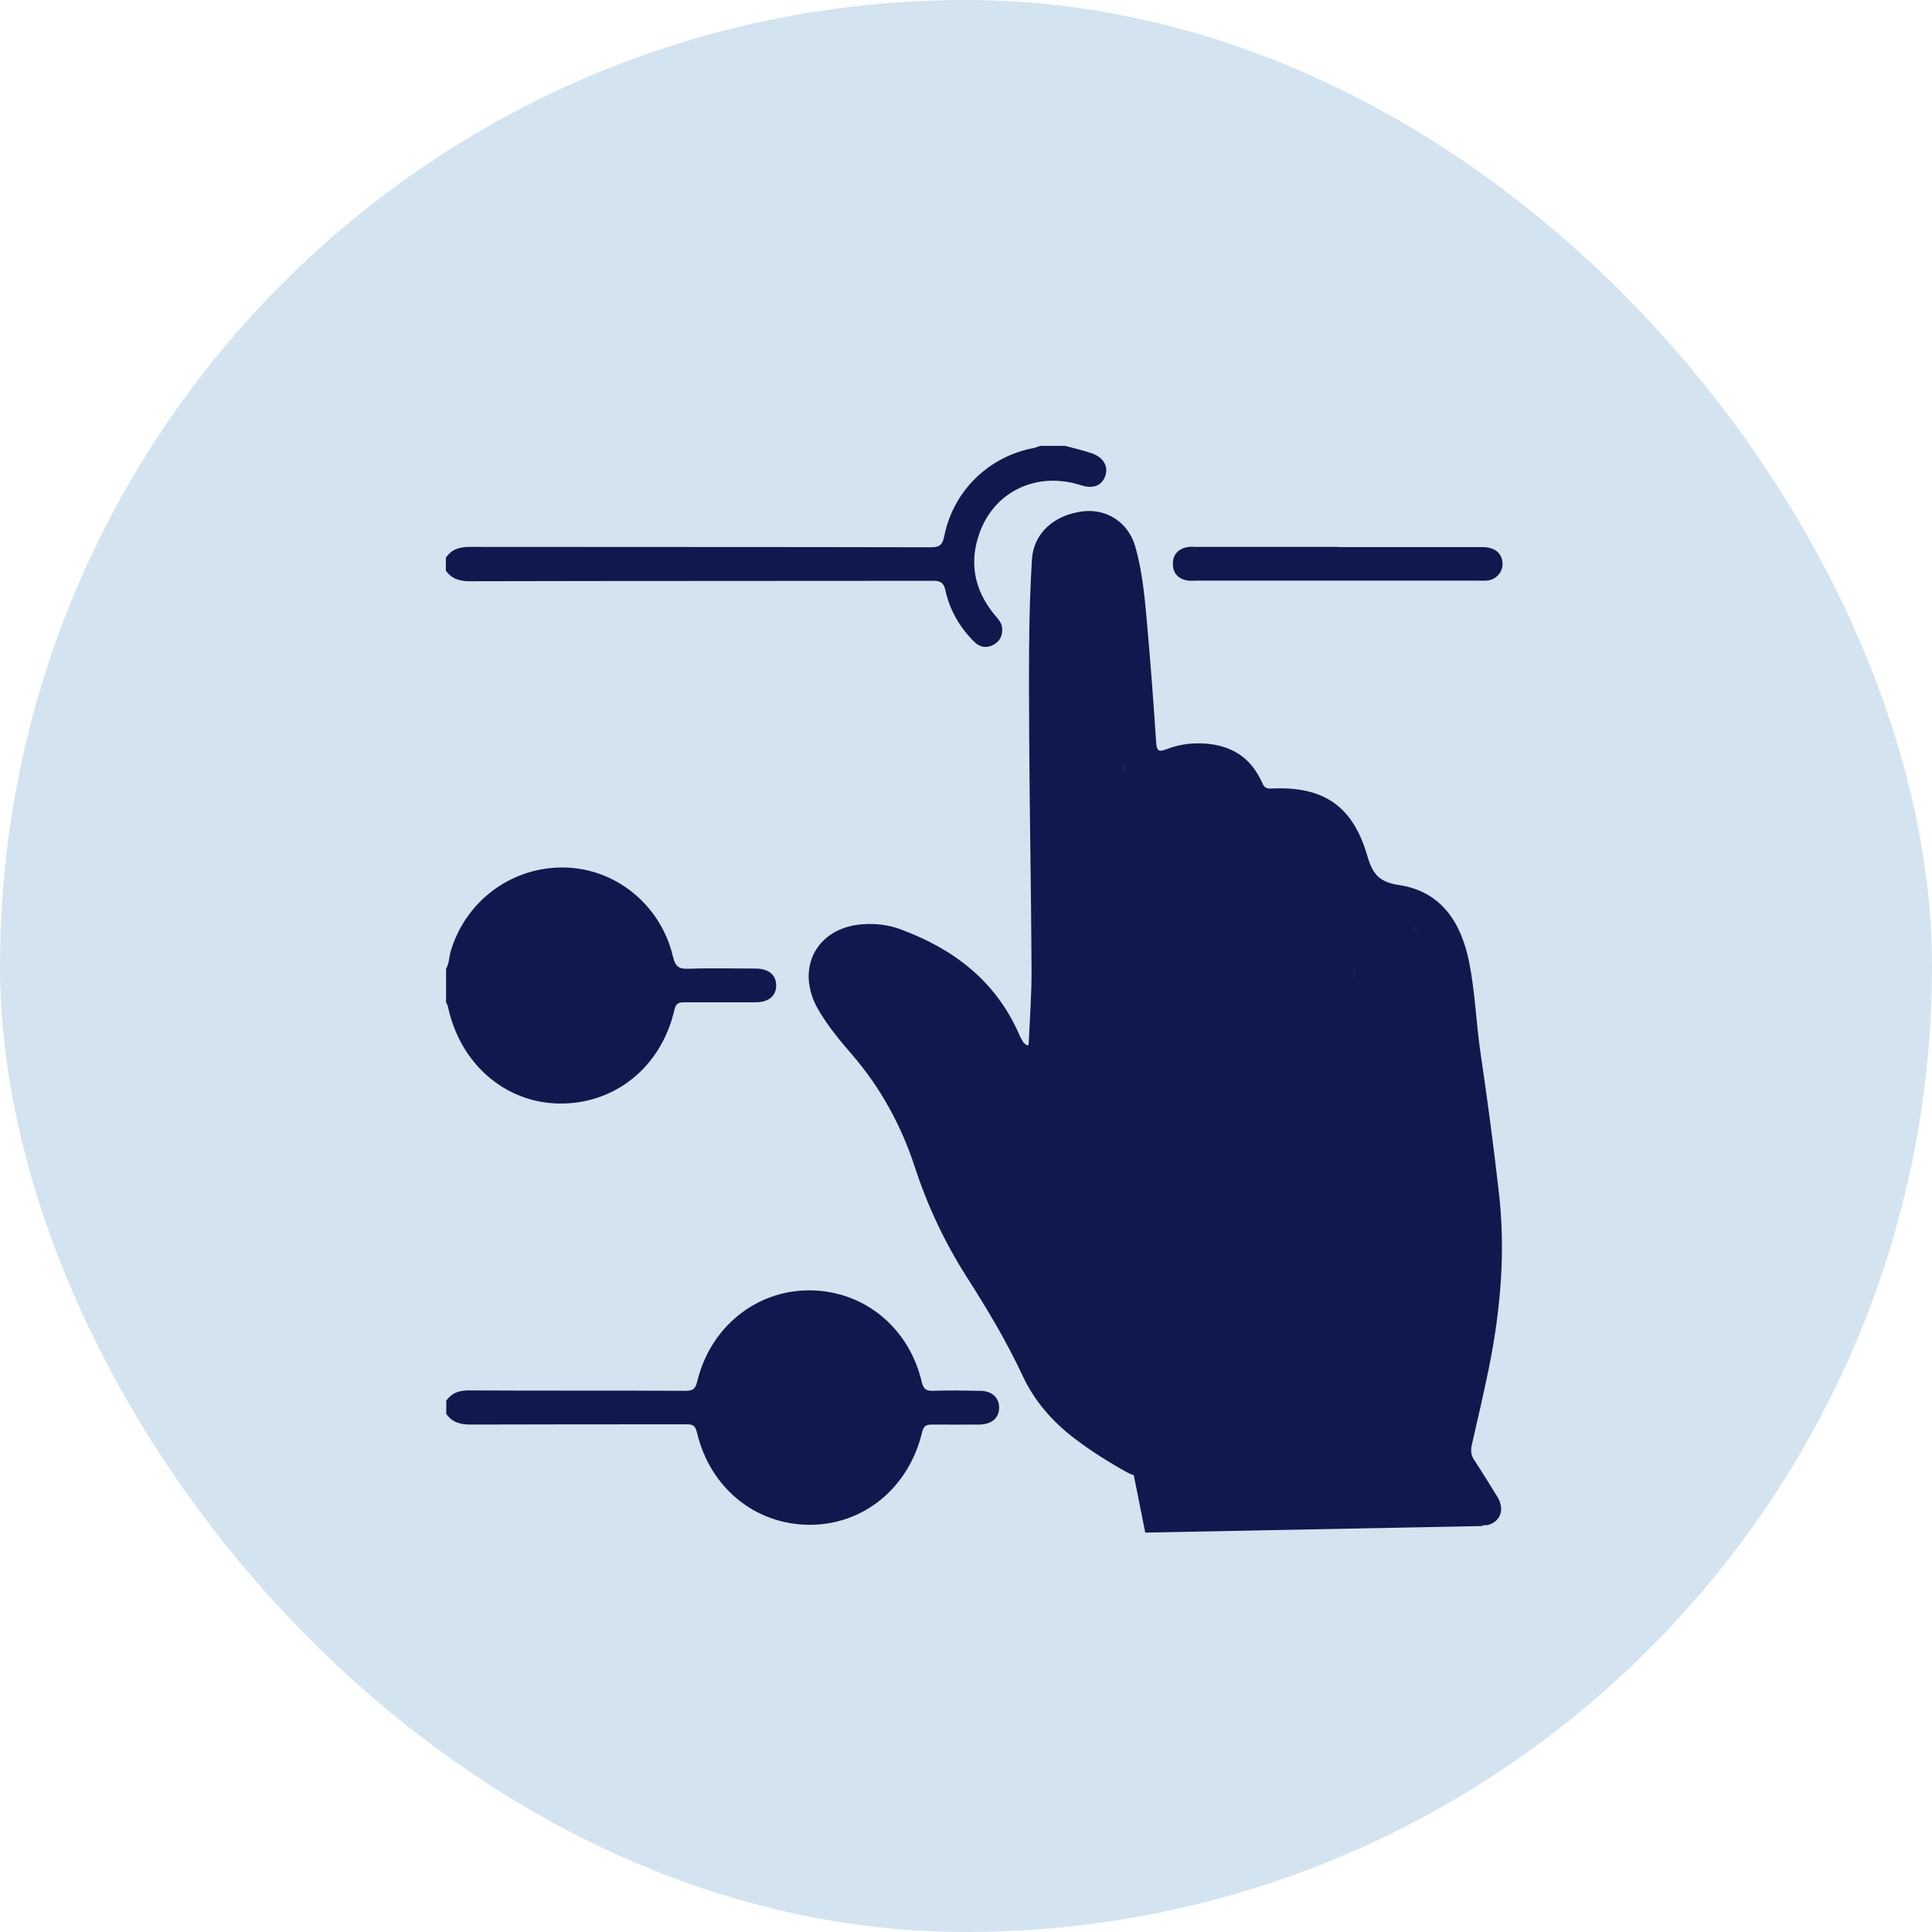 <svg width="52" height="52" viewBox="0 0 52 52" fill="none" xmlns="http://www.w3.org/2000/svg">
<rect width="52" height="52" rx="26" fill="#D3E4F0"/>
<path d="M12.006 37.709C12.165 37.477 12.376 37.417 12.652 37.423C14.583 37.434 16.52 37.423 18.451 37.434C18.637 37.434 18.716 37.39 18.764 37.19C19.113 35.719 20.356 34.719 21.801 34.73C23.251 34.741 24.463 35.725 24.807 37.19C24.854 37.39 24.928 37.439 25.119 37.434C25.537 37.417 25.95 37.428 26.368 37.434C26.696 37.434 26.892 37.612 26.892 37.888C26.892 38.163 26.691 38.336 26.368 38.342C25.944 38.342 25.516 38.347 25.093 38.342C24.934 38.342 24.86 38.369 24.817 38.553C24.457 40.056 23.23 41.051 21.774 41.04C20.319 41.029 19.107 40.04 18.758 38.553C18.711 38.342 18.615 38.336 18.457 38.336C16.525 38.336 14.588 38.336 12.657 38.342C12.387 38.342 12.17 38.282 12.011 38.055V37.715L12.006 37.709ZM24.002 37.898C24.008 36.65 23.034 35.622 21.822 35.606C20.573 35.59 19.568 36.601 19.557 37.866C19.552 39.104 20.541 40.132 21.748 40.142C22.981 40.153 23.986 39.142 23.997 37.893L24.002 37.898Z" fill="#10194D"/>
<path d="M12.005 15.006C12.164 14.774 12.376 14.72 12.646 14.72C16.779 14.725 20.911 14.72 25.039 14.73C25.267 14.73 25.362 14.693 25.415 14.428C25.663 13.195 26.627 12.276 27.844 12.054C27.896 12.043 27.944 12.016 27.997 12C28.219 12 28.442 12 28.664 12C28.902 12.065 29.151 12.119 29.384 12.2C29.696 12.308 29.833 12.546 29.754 12.795C29.664 13.071 29.426 13.168 29.093 13.06C27.923 12.681 26.775 13.211 26.367 14.336C26.076 15.141 26.224 15.877 26.759 16.536C26.849 16.645 26.955 16.742 26.971 16.893C26.992 17.088 26.923 17.25 26.753 17.347C26.563 17.456 26.378 17.428 26.219 17.272C25.833 16.888 25.563 16.428 25.446 15.887C25.399 15.682 25.314 15.633 25.113 15.633C20.959 15.639 16.805 15.633 12.646 15.644C12.376 15.644 12.159 15.585 12 15.358V15.017L12.005 15.006Z" fill="#10194D"/>
<path d="M12.006 26.074C12.091 25.933 12.085 25.766 12.128 25.614C12.53 24.241 13.784 23.317 15.207 23.349C16.583 23.381 17.79 24.366 18.113 25.75C18.176 26.02 18.277 26.085 18.531 26.074C19.134 26.052 19.732 26.069 20.335 26.069C20.684 26.069 20.891 26.236 20.891 26.523C20.891 26.804 20.69 26.977 20.34 26.977C19.7 26.977 19.065 26.977 18.425 26.977C18.266 26.977 18.192 26.999 18.15 27.188C17.795 28.723 16.546 29.724 15.043 29.702C13.578 29.675 12.376 28.621 12.053 27.08C12.048 27.047 12.022 27.015 12.006 26.982C12.006 26.68 12.006 26.377 12.006 26.074ZM15.112 24.257C13.884 24.257 12.895 25.279 12.895 26.539C12.895 27.788 13.906 28.805 15.133 28.794C16.361 28.783 17.345 27.756 17.335 26.496C17.324 25.258 16.324 24.247 15.107 24.252L15.112 24.257Z" fill="#10194D"/>
<path d="M27.685 28.129C27.717 27.415 27.77 26.739 27.764 26.063C27.754 23.992 27.712 21.922 27.701 19.851C27.696 18.25 27.674 16.655 27.775 15.055C27.817 14.368 28.352 13.86 29.146 13.763C29.786 13.687 30.368 14.06 30.553 14.703C30.765 15.433 30.818 16.19 30.887 16.942C30.977 17.958 31.051 18.975 31.119 19.997C31.135 20.208 31.188 20.245 31.384 20.17C31.797 20.008 32.225 19.97 32.665 20.04C33.273 20.143 33.697 20.473 33.956 21.035C34.009 21.148 34.041 21.235 34.21 21.224C35.617 21.154 36.411 21.684 36.803 23.041C36.946 23.527 37.12 23.738 37.644 23.819C38.782 23.987 39.327 24.814 39.544 25.906C39.703 26.707 39.729 27.518 39.846 28.323C40.031 29.567 40.195 30.81 40.338 32.059C40.528 33.665 40.391 35.249 40.073 36.823C39.93 37.515 39.772 38.207 39.613 38.894C39.581 39.04 39.592 39.164 39.676 39.294C39.893 39.623 40.1 39.959 40.306 40.294C40.47 40.57 40.422 40.845 40.19 40.986C39.967 41.121 39.724 41.051 39.555 40.781C39.29 40.359 39.031 39.932 38.761 39.515C38.644 39.337 38.634 39.158 38.681 38.953C39.036 37.504 39.359 36.05 39.502 34.557C39.602 33.492 39.48 32.443 39.353 31.389C39.152 29.707 38.872 28.042 38.703 26.36C38.671 26.058 38.592 25.766 38.47 25.49C38.253 24.987 37.84 24.765 37.343 24.684C37.105 24.647 37.21 24.83 37.221 24.922C37.337 25.701 37.401 26.48 37.327 27.269C37.295 27.631 37.126 27.81 36.84 27.793C36.565 27.772 36.411 27.555 36.438 27.199C36.533 25.793 36.289 24.436 35.866 23.1C35.607 22.289 35.009 22.143 34.353 22.127C34.189 22.127 34.162 22.197 34.173 22.354C34.305 23.83 34.427 25.312 34.554 26.788C34.554 26.826 34.564 26.863 34.564 26.901C34.564 27.177 34.406 27.372 34.162 27.393C33.908 27.415 33.712 27.269 33.686 26.988C33.623 26.377 33.585 25.766 33.532 25.149C33.437 24.057 33.347 22.965 33.242 21.873C33.204 21.505 33.093 21.143 32.718 21.008C32.273 20.846 31.818 20.873 31.416 21.159C31.215 21.3 31.188 21.532 31.199 21.77C31.268 23.062 31.331 24.36 31.395 25.652C31.426 26.312 31.453 26.977 31.474 27.637C31.485 27.988 31.315 28.204 31.04 28.21C30.765 28.21 30.601 28.004 30.585 27.653C30.453 24.479 30.32 21.305 30.077 18.137C30.003 17.185 29.934 16.233 29.759 15.293C29.749 15.228 29.733 15.163 29.717 15.098C29.622 14.784 29.474 14.644 29.241 14.693C28.78 14.79 28.632 14.898 28.616 15.228C28.558 16.866 28.553 18.499 28.558 20.137C28.569 21.803 28.585 23.468 28.622 25.128C28.659 26.755 28.516 28.377 28.447 30.005C28.436 30.194 28.431 30.383 28.415 30.573C28.394 30.848 28.22 31.021 27.971 31.021C27.717 31.021 27.532 30.827 27.532 30.54C27.532 30.264 27.558 29.994 27.579 29.718C27.59 29.578 27.558 29.47 27.447 29.372C27.066 29.021 26.791 28.588 26.569 28.112C25.986 26.858 24.954 26.177 23.69 25.82C23.441 25.75 23.171 25.76 22.928 25.885C22.658 26.025 22.568 26.263 22.695 26.544C22.832 26.858 23.034 27.134 23.261 27.382C24.383 28.621 25.15 30.053 25.648 31.654C25.923 32.53 26.394 33.314 26.886 34.087C27.389 34.882 27.881 35.682 28.273 36.542C28.585 37.218 29.061 37.72 29.648 38.137C30.008 38.391 30.373 38.623 30.76 38.834C31.082 39.013 31.188 39.261 31.051 39.515C30.913 39.764 30.654 39.802 30.326 39.623C29.839 39.353 29.368 39.056 28.918 38.715C28.325 38.261 27.844 37.715 27.521 37.023C27.087 36.093 26.558 35.212 26.008 34.352C25.425 33.433 24.965 32.459 24.626 31.421C24.256 30.286 23.695 29.264 22.917 28.366C22.594 27.993 22.277 27.61 22.023 27.172C21.398 26.09 21.959 24.987 23.182 24.879C23.558 24.847 23.923 24.89 24.272 25.025C25.669 25.549 26.796 26.398 27.426 27.831C27.457 27.907 27.5 27.983 27.542 28.053C27.553 28.075 27.579 28.085 27.637 28.134L27.685 28.129Z" fill="#10194D"/>
<path d="M36.029 14.725C37.315 14.725 38.601 14.725 39.887 14.725C40.215 14.725 40.406 14.866 40.437 15.12C40.469 15.363 40.3 15.585 40.051 15.623C39.961 15.634 39.866 15.628 39.776 15.628C37.257 15.628 34.738 15.628 32.224 15.628C32.135 15.628 32.039 15.639 31.949 15.623C31.711 15.579 31.568 15.428 31.568 15.174C31.568 14.925 31.711 14.774 31.955 14.725C32.034 14.709 32.119 14.72 32.203 14.72C33.479 14.72 34.759 14.72 36.035 14.72L36.029 14.725Z" fill="#10194D"/>
<circle cx="15.155" cy="26.155" r="2.761" fill="#10194D"/>
<circle cx="22.057" cy="37.89" r="2.761" fill="#10194D"/>
<path d="M30.684 39.27L29.994 38.58L28.613 37.545L27.578 35.474L26.542 33.748L25.852 31.678C25.507 31.218 24.817 30.228 24.817 29.952C24.817 29.676 24.357 28.917 24.127 28.572L23.091 27.536L22.746 26.501C22.746 26.271 22.815 25.811 23.091 25.811C23.367 25.811 24.357 26.041 24.817 26.156L25.852 26.846L26.542 27.881L27.578 29.607V30.642H28.268L28.613 28.572V24.775V19.944V15.457L29.303 14.422L29.648 14.767L29.994 16.5V18.908V20.634L30.339 23.395L30.684 27.536V27.881L31.374 27.536V26.501V24.43V21.669L31.719 20.634L32.755 20.979C32.87 21.094 33.1 21.393 33.1 21.669V23.05L33.445 23.74V25.12V26.156L33.79 26.846V27.191H34.48V26.501V26.156V25.466V24.43V23.05L34.135 22.36H34.825C34.94 22.36 35.239 22.429 35.515 22.705C35.861 23.05 36.206 23.395 36.206 23.74V24.775V26.156C36.206 26.984 36.436 27.421 36.551 27.536H36.896L37.241 27.191V26.156V25.12L37.517 24.845C37.331 24.691 37.269 24.617 37.586 24.775L37.517 24.845C37.736 25.026 38.127 25.316 38.276 25.466C38.552 25.742 38.621 26.271 38.621 26.501C38.736 26.731 38.967 27.26 38.967 27.536V28.917L39.312 30.297L39.657 33.403L39.312 36.164L38.967 38.58V39.615L39.657 40.435V40.828L31.029 40.996L30.684 39.27Z" fill="#10194D" stroke="#10194D" stroke-width="0.5"/>
</svg>
